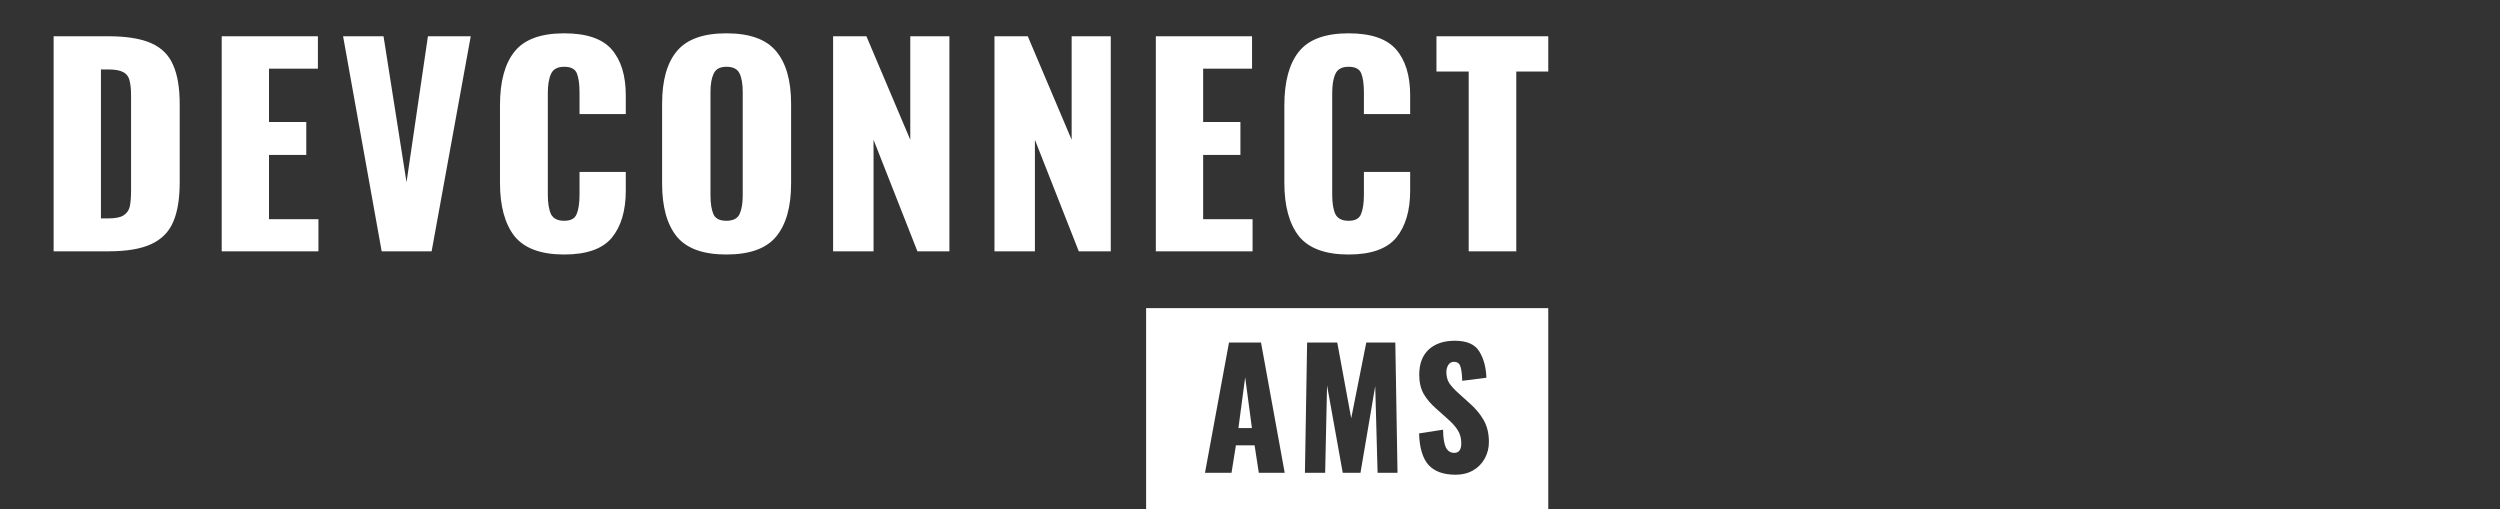 <svg width="373" height="76" viewBox="0 0 373 76" fill="none" xmlns="http://www.w3.org/2000/svg">
<rect x="0" y="0" width="373" height="76" fill="#333333" stroke="none"/>
<path d="M8 5.408H16.083C18.845 5.408 21 5.752 22.551 6.438C24.103 7.125 25.194 8.207 25.825 9.686C26.481 11.139 26.811 13.094 26.811 15.55V27.196C26.811 29.679 26.481 31.659 25.824 33.139C25.194 34.617 24.103 35.713 22.551 36.426C21.026 37.139 18.897 37.496 16.163 37.496H8V5.408ZM16.163 32.584C17.189 32.584 17.938 32.439 18.411 32.149C18.91 31.831 19.226 31.396 19.357 30.841C19.488 30.259 19.555 29.415 19.555 28.306V14.321C19.555 13.291 19.476 12.512 19.317 11.984C19.261 11.721 19.147 11.475 18.983 11.262C18.82 11.049 18.611 10.876 18.372 10.755C17.899 10.493 17.148 10.36 16.124 10.36H15.059V32.584H16.163ZM33.079 5.408H47.43V10.241H40.135V18.204H45.696V23.116H40.135V32.703H47.509V37.496H33.078L33.079 5.408ZM51.188 5.408H57.222L60.653 27.196L63.847 5.408H70.235L64.398 37.496H56.945L51.188 5.408ZM84.179 37.972C80.708 37.972 78.238 37.06 76.765 35.238C75.319 33.389 74.597 30.736 74.597 27.275V15.708C74.597 12.169 75.319 9.501 76.765 7.706C78.21 5.883 80.682 4.972 84.179 4.972C87.517 4.972 89.884 5.778 91.276 7.389C92.67 9 93.367 11.284 93.367 14.242V17.015H86.466V13.807C86.466 12.565 86.335 11.614 86.072 10.954C85.809 10.293 85.178 9.962 84.179 9.962C83.18 9.962 82.522 10.321 82.207 11.034C81.892 11.72 81.734 12.684 81.734 13.925V29.019C81.734 30.287 81.892 31.264 82.207 31.95C82.548 32.611 83.206 32.942 84.179 32.942C85.151 32.942 85.77 32.611 86.032 31.95C86.321 31.264 86.466 30.287 86.466 29.019V25.651H93.367V28.424C93.367 31.436 92.67 33.786 91.277 35.476C89.884 37.139 87.517 37.972 84.179 37.972ZM108.37 37.972C104.926 37.972 102.468 37.088 100.996 35.317C99.525 33.522 98.787 30.88 98.787 27.394V15.47C98.787 11.983 99.525 9.369 100.996 7.626C102.469 5.857 104.926 4.972 108.37 4.972C111.841 4.972 114.311 5.857 115.784 7.626C117.282 9.396 118.031 12.009 118.031 15.47V27.394C118.031 30.882 117.282 33.521 115.784 35.317C114.311 37.087 111.841 37.972 108.37 37.972ZM108.37 32.94C109.368 32.94 110.027 32.611 110.342 31.949C110.657 31.264 110.815 30.339 110.815 29.177V13.726C110.815 12.538 110.657 11.614 110.342 10.954C110.027 10.293 109.37 9.962 108.37 9.962C107.424 9.962 106.792 10.306 106.477 10.993C106.162 11.653 106.004 12.565 106.004 13.728V29.177C106.004 30.339 106.149 31.264 106.438 31.95C106.727 32.611 107.371 32.94 108.37 32.94ZM124.299 5.408H129.268L135.814 20.857V5.408H141.65V37.496H136.878L130.333 20.857V37.496H124.299V5.408ZM148.376 5.408H153.343L159.89 20.857V5.408H165.726V37.496H160.955L154.408 20.857V37.496H148.376V5.408ZM172.451 5.408H186.805V10.241H179.51V18.204H185.07V23.116H179.51V32.703H186.884V37.496H172.451V5.408ZM201.209 37.972C197.739 37.972 195.268 37.06 193.795 35.238C192.349 33.389 191.627 30.736 191.627 27.275V15.708C191.627 12.169 192.349 9.501 193.795 7.706C195.242 5.883 197.713 4.972 201.209 4.972C204.548 4.972 206.914 5.778 208.307 7.389C209.7 9 210.397 11.284 210.397 14.242V17.015H203.496V13.807C203.496 12.565 203.364 11.614 203.102 10.954C202.839 10.293 202.208 9.962 201.209 9.962C200.211 9.962 199.553 10.321 199.237 11.034C198.922 11.72 198.764 12.684 198.764 13.925V29.019C198.764 30.287 198.922 31.264 199.237 31.95C199.579 32.611 200.237 32.942 201.209 32.942C202.181 32.942 202.8 32.611 203.062 31.95C203.351 31.264 203.496 30.287 203.496 29.019V25.651H210.397V28.424C210.397 31.436 209.7 33.786 208.307 35.476C206.914 37.139 204.548 37.972 201.209 37.972ZM219.13 10.677H214.32V5.408H231V10.677H226.228V37.496H219.13V10.677Z" fill="white"/>
<path fill-rule="evenodd" clip-rule="evenodd" d="M231 45.972H171V75.972H231V45.972ZM188.143 51.103H183.367L179.784 70.543H183.741L184.397 66.439H187.183L187.815 70.543H191.678L188.143 51.103ZM185.779 56.287L186.786 63.872H184.772L185.779 56.287ZM199.518 51.102H195.022L194.695 70.543H197.714L197.996 57.511L200.337 70.543H202.983L205.183 57.608L205.535 70.543H208.509L208.181 51.103H203.849L201.601 62.407L199.518 51.102ZM213.13 69.366C214.02 70.343 215.371 70.83 217.181 70.83C218.165 70.83 219.03 70.614 219.78 70.183C220.505 69.775 221.105 69.168 221.513 68.431C221.936 67.671 222.154 66.809 222.144 65.935C222.144 64.687 221.887 63.608 221.373 62.695C220.857 61.783 220.131 60.919 219.195 60.102L217.626 58.687C216.986 58.112 216.518 57.599 216.221 57.151C215.94 56.703 215.799 56.151 215.799 55.495C215.799 55.11 215.893 54.767 216.08 54.463C216.166 54.313 216.29 54.19 216.438 54.106C216.587 54.022 216.754 53.979 216.923 53.983C217.422 53.983 217.742 54.207 217.883 54.655C218.04 55.087 218.133 55.807 218.165 56.815L221.77 56.358C221.723 54.823 221.373 53.519 220.716 52.447C220.076 51.375 218.859 50.839 217.063 50.839C215.409 50.839 214.106 51.28 213.153 52.159C212.217 53.039 211.749 54.295 211.749 55.927C211.749 57.016 211.967 57.958 212.404 58.759C212.857 59.543 213.49 60.287 214.301 60.99L215.94 62.455C216.658 63.078 217.181 63.663 217.508 64.207C217.852 64.751 218.023 65.399 218.023 66.15C218.023 67.095 217.673 67.566 216.971 67.566C216.424 67.566 216.011 67.303 215.729 66.775C215.464 66.23 215.324 65.343 215.307 64.11L211.725 64.663C211.787 66.806 212.256 68.375 213.13 69.366Z" fill="white"/>
</svg>
